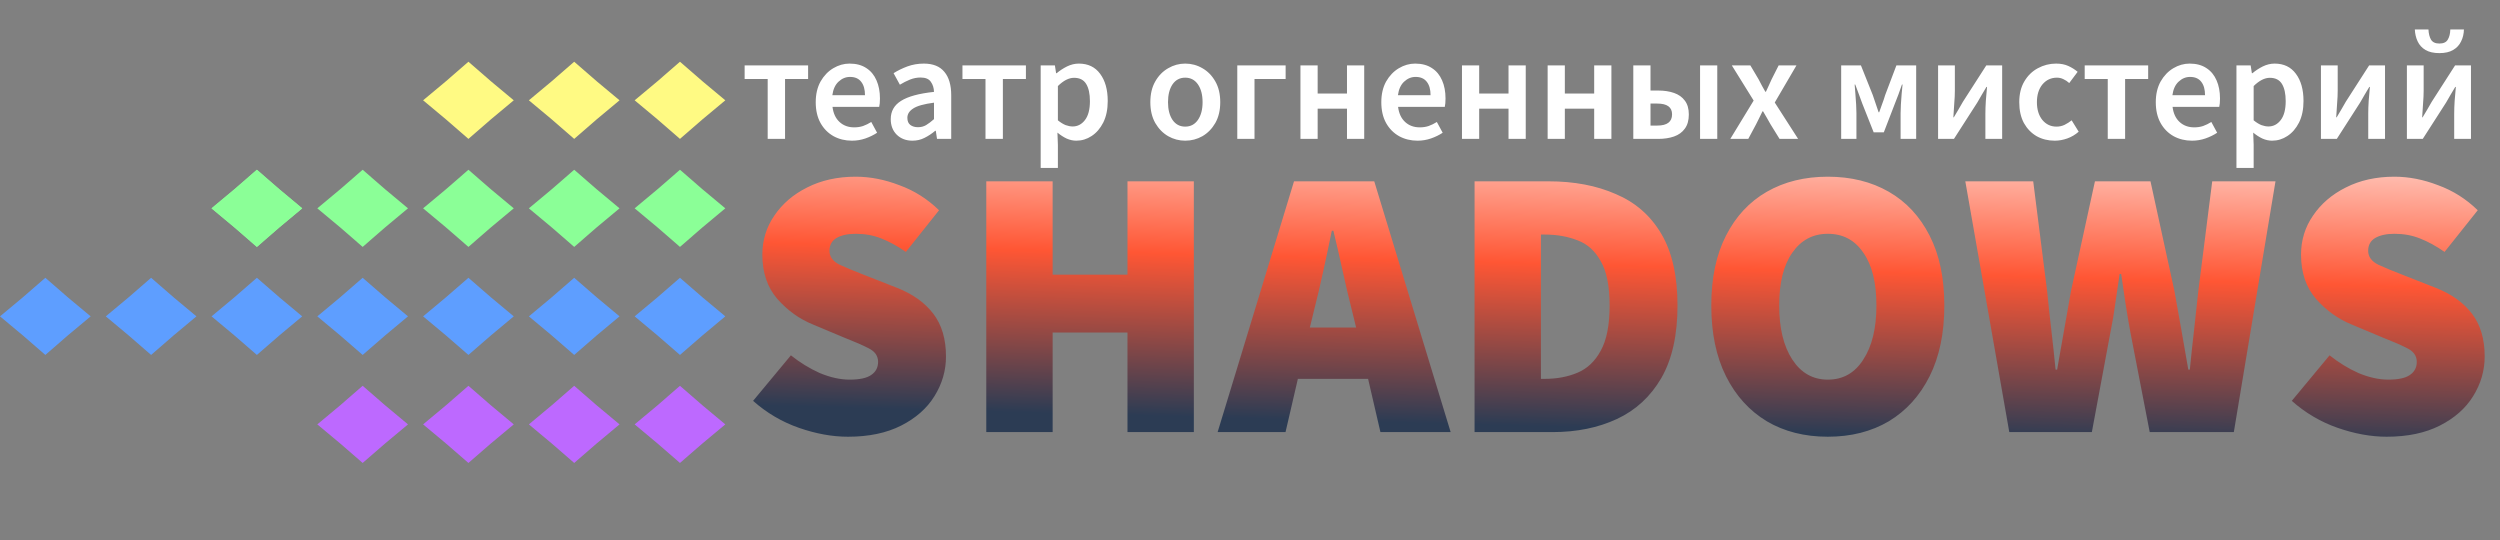 <?xml version="1.0" encoding="UTF-8"?> <svg xmlns="http://www.w3.org/2000/svg" width="162" height="35" viewBox="0 0 162 35" fill="none"><rect x="0" y="0" width="162" height="35" fill="#808080" stroke="none"/> <path d="M44.062 25L45.517 26.263L47 27.5L45.517 28.738L44.062 30L42.608 28.738L41.125 27.5L42.608 26.263L44.062 25Z" fill="#BD69FF"></path> <path d="M37.208 25L38.662 26.263L40.146 27.5L38.662 28.738L37.208 30L35.754 28.738L34.271 27.5L35.754 26.263L37.208 25Z" fill="#BD69FF"></path> <path d="M30.354 25L31.808 26.263L33.292 27.5L31.808 28.738L30.354 30L28.9 28.738L27.417 27.5L28.9 26.263L30.354 25Z" fill="#BD69FF"></path> <path d="M23.5 25L24.954 26.263L26.438 27.5L24.954 28.738L23.5 30L22.046 28.738L20.562 27.5L22.046 26.263L23.5 25Z" fill="#BD69FF"></path> <path d="M44.062 18L45.517 19.263L47 20.5L45.517 21.738L44.062 23L42.608 21.738L41.125 20.5L42.608 19.263L44.062 18Z" fill="#5E9EFF"></path> <path d="M37.208 18L38.662 19.263L40.146 20.5L38.662 21.738L37.208 23L35.754 21.738L34.271 20.5L35.754 19.263L37.208 18Z" fill="#5E9EFF"></path> <path d="M30.354 18L31.808 19.263L33.292 20.5L31.808 21.738L30.354 23L28.9 21.738L27.417 20.5L28.9 19.263L30.354 18Z" fill="#5E9EFF"></path> <path d="M23.5 18L24.954 19.263L26.438 20.5L24.954 21.738L23.5 23L22.046 21.738L20.562 20.5L22.046 19.263L23.5 18Z" fill="#5E9EFF"></path> <path d="M16.646 18L18.1 19.263L19.583 20.5L18.1 21.738L16.646 23L15.192 21.738L13.708 20.5L15.192 19.263L16.646 18Z" fill="#5E9EFF"></path> <path d="M9.792 18L11.246 19.263L12.729 20.5L11.246 21.738L9.792 23L8.338 21.738L6.854 20.5L8.338 19.263L9.792 18Z" fill="#5E9EFF"></path> <path d="M2.938 18L4.391 19.263L5.875 20.5L4.391 21.738L2.938 23L1.484 21.738L0 20.5L1.484 19.263L2.938 18Z" fill="#5E9EFF"></path> <path d="M44.062 11L45.517 12.263L47 13.5L45.517 14.737L44.062 16L42.608 14.737L41.125 13.5L42.608 12.263L44.062 11Z" fill="#8BFF97"></path> <path d="M37.208 11L38.662 12.263L40.146 13.5L38.662 14.737L37.208 16L35.754 14.737L34.271 13.5L35.754 12.263L37.208 11Z" fill="#8BFF97"></path> <path d="M30.354 11L31.808 12.263L33.292 13.5L31.808 14.737L30.354 16L28.9 14.737L27.417 13.5L28.9 12.263L30.354 11Z" fill="#8BFF97"></path> <path d="M23.5 11L24.954 12.263L26.438 13.5L24.954 14.737L23.5 16L22.046 14.737L20.562 13.5L22.046 12.263L23.5 11Z" fill="#8BFF97"></path> <path d="M16.646 11L18.1 12.263L19.583 13.5L18.1 14.737L16.646 16L15.192 14.737L13.708 13.5L15.192 12.263L16.646 11Z" fill="#8BFF97"></path> <path d="M16.646 11L18.1 12.263L19.583 13.5L18.1 14.737L16.646 16L15.192 14.737L13.708 13.5L15.192 12.263L16.646 11Z" fill="#8BFF97"></path> <path d="M30.354 4L31.808 5.263L33.292 6.5L31.808 7.737L30.354 9L28.9 7.737L27.417 6.5L28.9 5.263L30.354 4Z" fill="#FFFA83"></path> <path d="M44.062 4L45.517 5.263L47 6.5L45.517 7.737L44.062 9L42.608 7.737L41.125 6.5L42.608 5.263L44.062 4Z" fill="#FFFA83"></path> <path d="M37.208 4L38.662 5.263L40.146 6.5L38.662 7.737L37.208 9L35.754 7.737L34.271 6.5L35.754 5.263L37.208 4Z" fill="#FFFA83"></path> <path d="M54.95 28.3C53.933 28.3 52.875 28.108 51.775 27.725C50.675 27.342 49.683 26.758 48.8 25.975L51.25 23.025C51.833 23.492 52.458 23.875 53.125 24.175C53.808 24.458 54.45 24.6 55.05 24.6C55.7 24.6 56.167 24.5 56.45 24.3C56.75 24.1 56.9 23.817 56.9 23.45C56.9 23.067 56.7 22.775 56.3 22.575C55.917 22.375 55.383 22.142 54.7 21.875L52.675 21.025C51.808 20.675 51.042 20.125 50.375 19.375C49.725 18.625 49.4 17.667 49.4 16.5C49.4 15.567 49.658 14.725 50.175 13.975C50.692 13.208 51.4 12.6 52.3 12.15C53.217 11.683 54.267 11.45 55.45 11.45C56.383 11.45 57.325 11.633 58.275 12C59.242 12.35 60.1 12.892 60.85 13.625L58.7 16.325C58.15 15.942 57.617 15.65 57.1 15.45C56.6 15.25 56.05 15.15 55.45 15.15C54.933 15.15 54.517 15.242 54.2 15.425C53.9 15.608 53.75 15.883 53.75 16.25C53.75 16.633 53.967 16.933 54.4 17.15C54.833 17.35 55.417 17.592 56.15 17.875L58.125 18.65C59.142 19.05 59.925 19.608 60.475 20.325C61.025 21.042 61.3 21.967 61.3 23.1C61.3 24.017 61.05 24.875 60.55 25.675C60.067 26.458 59.35 27.092 58.4 27.575C57.45 28.058 56.3 28.3 54.95 28.3ZM63.911 28V11.75H68.211V17.8H73.061V11.75H77.361V28H73.061V21.55H68.211V28H63.911ZM85.152 20.1L84.877 21.225H87.877L87.602 20.1C87.402 19.317 87.202 18.467 87.002 17.55C86.802 16.633 86.602 15.767 86.402 14.95H86.302C86.136 15.767 85.952 16.633 85.752 17.55C85.552 18.467 85.352 19.317 85.152 20.1ZM78.902 28L83.852 11.75H89.052L94.002 28H89.452L88.652 24.55H84.102L83.302 28H78.902ZM95.552 28V11.75H100.352C102.002 11.75 103.452 12.025 104.702 12.575C105.969 13.108 106.952 13.967 107.652 15.15C108.352 16.333 108.702 17.883 108.702 19.8C108.702 21.717 108.352 23.283 107.652 24.5C106.952 25.7 105.994 26.583 104.777 27.15C103.56 27.717 102.169 28 100.602 28H95.552ZM99.852 24.55H100.102C100.885 24.55 101.594 24.417 102.227 24.15C102.86 23.883 103.36 23.408 103.727 22.725C104.11 22.042 104.302 21.067 104.302 19.8C104.302 18.533 104.11 17.575 103.727 16.925C103.36 16.258 102.86 15.808 102.227 15.575C101.594 15.325 100.885 15.2 100.102 15.2H99.852V24.55ZM118.442 28.3C116.942 28.3 115.625 27.967 114.492 27.3C113.359 26.617 112.475 25.642 111.842 24.375C111.209 23.108 110.892 21.583 110.892 19.8C110.892 18.017 111.209 16.508 111.842 15.275C112.475 14.025 113.359 13.075 114.492 12.425C115.625 11.775 116.942 11.45 118.442 11.45C119.942 11.45 121.259 11.775 122.392 12.425C123.525 13.075 124.409 14.025 125.042 15.275C125.675 16.508 125.992 18.017 125.992 19.8C125.992 21.583 125.675 23.108 125.042 24.375C124.409 25.642 123.525 26.617 122.392 27.3C121.259 27.967 119.942 28.3 118.442 28.3ZM118.442 24.6C119.425 24.6 120.192 24.167 120.742 23.3C121.309 22.433 121.592 21.267 121.592 19.8C121.592 18.317 121.309 17.175 120.742 16.375C120.192 15.558 119.425 15.15 118.442 15.15C117.475 15.15 116.709 15.558 116.142 16.375C115.575 17.175 115.292 18.317 115.292 19.8C115.292 21.267 115.575 22.433 116.142 23.3C116.709 24.167 117.475 24.6 118.442 24.6ZM130.202 28L127.352 11.75H131.752L132.652 18.85C132.735 19.7 132.827 20.55 132.927 21.4C133.027 22.25 133.118 23.1 133.202 23.95H133.302C133.452 23.1 133.602 22.25 133.752 21.4C133.902 20.533 134.052 19.683 134.202 18.85L135.752 11.75H139.352L140.902 18.85C141.052 19.667 141.202 20.508 141.352 21.375C141.502 22.225 141.652 23.083 141.802 23.95H141.902C141.985 23.083 142.077 22.225 142.177 21.375C142.277 20.508 142.368 19.667 142.452 18.85L143.352 11.75H147.452L144.752 28H139.302L138.052 21.55C137.935 20.917 137.827 20.275 137.727 19.625C137.627 18.975 137.535 18.35 137.452 17.75H137.352C137.268 18.35 137.177 18.975 137.077 19.625C136.993 20.275 136.885 20.917 136.752 21.55L135.552 28H130.202ZM154.657 28.3C153.64 28.3 152.582 28.108 151.482 27.725C150.382 27.342 149.39 26.758 148.507 25.975L150.957 23.025C151.54 23.492 152.165 23.875 152.832 24.175C153.515 24.458 154.157 24.6 154.757 24.6C155.407 24.6 155.874 24.5 156.157 24.3C156.457 24.1 156.607 23.817 156.607 23.45C156.607 23.067 156.407 22.775 156.007 22.575C155.624 22.375 155.09 22.142 154.407 21.875L152.382 21.025C151.515 20.675 150.749 20.125 150.082 19.375C149.432 18.625 149.107 17.667 149.107 16.5C149.107 15.567 149.365 14.725 149.882 13.975C150.399 13.208 151.107 12.6 152.007 12.15C152.924 11.683 153.974 11.45 155.157 11.45C156.09 11.45 157.032 11.633 157.982 12C158.949 12.35 159.807 12.892 160.557 13.625L158.407 16.325C157.857 15.942 157.324 15.65 156.807 15.45C156.307 15.25 155.757 15.15 155.157 15.15C154.64 15.15 154.224 15.242 153.907 15.425C153.607 15.608 153.457 15.883 153.457 16.25C153.457 16.633 153.674 16.933 154.107 17.15C154.54 17.35 155.124 17.592 155.857 17.875L157.832 18.65C158.849 19.05 159.632 19.608 160.182 20.325C160.732 21.042 161.007 21.967 161.007 23.1C161.007 24.017 160.757 24.875 160.257 25.675C159.774 26.458 159.057 27.092 158.107 27.575C157.157 28.058 156.007 28.3 154.657 28.3Z" fill="url(#paint0_linear_17_29)"></path> <path d="M49.746 9V5.12H48.252V4.237H52.365V5.12H50.871V9H49.746ZM55.207 9.116C54.767 9.116 54.369 9.019 54.014 8.825C53.658 8.625 53.377 8.34 53.17 7.972C52.963 7.597 52.859 7.147 52.859 6.623C52.859 6.106 52.963 5.66 53.17 5.285C53.383 4.91 53.658 4.622 53.994 4.422C54.331 4.221 54.683 4.121 55.051 4.121C55.485 4.121 55.847 4.218 56.138 4.412C56.429 4.599 56.649 4.865 56.797 5.207C56.946 5.544 57.021 5.935 57.021 6.381C57.021 6.614 57.005 6.795 56.972 6.924H53.946C53.998 7.345 54.149 7.671 54.402 7.904C54.654 8.137 54.971 8.253 55.352 8.253C55.559 8.253 55.75 8.224 55.925 8.166C56.106 8.101 56.283 8.014 56.458 7.904L56.836 8.602C56.61 8.751 56.358 8.874 56.08 8.971C55.802 9.068 55.511 9.116 55.207 9.116ZM53.936 6.168H56.051C56.051 5.799 55.97 5.511 55.808 5.304C55.647 5.091 55.404 4.984 55.081 4.984C54.803 4.984 54.554 5.088 54.334 5.295C54.12 5.495 53.988 5.786 53.936 6.168ZM59.127 9.116C58.713 9.116 58.373 8.987 58.108 8.728C57.849 8.47 57.72 8.133 57.72 7.72C57.72 7.209 57.943 6.814 58.389 6.536C58.836 6.252 59.547 6.058 60.523 5.954C60.517 5.702 60.449 5.485 60.32 5.304C60.197 5.117 59.974 5.023 59.651 5.023C59.418 5.023 59.188 5.068 58.962 5.159C58.742 5.249 58.525 5.359 58.312 5.489L57.904 4.742C58.17 4.574 58.467 4.428 58.797 4.305C59.133 4.182 59.489 4.121 59.864 4.121C60.459 4.121 60.902 4.299 61.193 4.654C61.49 5.004 61.639 5.511 61.639 6.177V9H60.718L60.64 8.476H60.601C60.388 8.657 60.158 8.809 59.912 8.932C59.673 9.055 59.411 9.116 59.127 9.116ZM59.486 8.243C59.68 8.243 59.854 8.198 60.009 8.108C60.171 8.011 60.342 7.881 60.523 7.72V6.653C59.877 6.737 59.427 6.863 59.175 7.031C58.923 7.193 58.797 7.393 58.797 7.632C58.797 7.846 58.861 8.001 58.991 8.098C59.12 8.195 59.285 8.243 59.486 8.243ZM63.86 9V5.12H62.367V4.237H66.479V5.12H64.986V9H63.86ZM67.436 10.882V4.237H68.357L68.435 4.742H68.473C68.674 4.574 68.897 4.428 69.143 4.305C69.395 4.182 69.65 4.121 69.909 4.121C70.504 4.121 70.963 4.341 71.286 4.78C71.616 5.22 71.781 5.809 71.781 6.546C71.781 7.089 71.684 7.555 71.49 7.943C71.296 8.324 71.044 8.615 70.734 8.816C70.43 9.016 70.1 9.116 69.744 9.116C69.537 9.116 69.33 9.071 69.123 8.981C68.916 8.884 68.716 8.754 68.522 8.593L68.551 9.388V10.882H67.436ZM69.511 8.195C69.828 8.195 70.093 8.056 70.307 7.778C70.52 7.5 70.627 7.092 70.627 6.556C70.627 6.077 70.546 5.705 70.384 5.44C70.223 5.175 69.961 5.042 69.599 5.042C69.262 5.042 68.913 5.22 68.551 5.576V7.797C68.726 7.939 68.894 8.043 69.055 8.108C69.217 8.166 69.369 8.195 69.511 8.195ZM76.802 9.116C76.408 9.116 76.039 9.019 75.697 8.825C75.354 8.625 75.076 8.34 74.862 7.972C74.649 7.597 74.542 7.147 74.542 6.623C74.542 6.093 74.649 5.644 74.862 5.275C75.076 4.9 75.354 4.616 75.697 4.422C76.039 4.221 76.408 4.121 76.802 4.121C77.203 4.121 77.575 4.221 77.918 4.422C78.261 4.616 78.539 4.9 78.752 5.275C78.965 5.644 79.072 6.093 79.072 6.623C79.072 7.147 78.965 7.597 78.752 7.972C78.539 8.34 78.261 8.625 77.918 8.825C77.575 9.019 77.203 9.116 76.802 9.116ZM76.802 8.205C77.151 8.205 77.426 8.059 77.627 7.768C77.827 7.477 77.927 7.096 77.927 6.623C77.927 6.145 77.827 5.76 77.627 5.469C77.426 5.178 77.151 5.033 76.802 5.033C76.453 5.033 76.178 5.178 75.978 5.469C75.784 5.76 75.687 6.145 75.687 6.623C75.687 7.096 75.784 7.477 75.978 7.768C76.178 8.059 76.453 8.205 76.802 8.205ZM80.176 9V4.237H83.309V5.12H81.292V9H80.176ZM84.269 9V4.237H85.384V6.061H87.285V4.237H88.401V9H87.285V7.041H85.384V9H84.269ZM91.856 9.116C91.417 9.116 91.019 9.019 90.663 8.825C90.308 8.625 90.026 8.34 89.819 7.972C89.612 7.597 89.509 7.147 89.509 6.623C89.509 6.106 89.612 5.66 89.819 5.285C90.033 4.91 90.308 4.622 90.644 4.422C90.98 4.221 91.333 4.121 91.701 4.121C92.135 4.121 92.497 4.218 92.788 4.412C93.079 4.599 93.299 4.865 93.447 5.207C93.596 5.544 93.67 5.935 93.67 6.381C93.67 6.614 93.654 6.795 93.622 6.924H90.595C90.647 7.345 90.799 7.671 91.051 7.904C91.303 8.137 91.62 8.253 92.002 8.253C92.209 8.253 92.4 8.224 92.574 8.166C92.755 8.101 92.933 8.014 93.108 7.904L93.486 8.602C93.26 8.751 93.007 8.874 92.729 8.971C92.451 9.068 92.16 9.116 91.856 9.116ZM90.586 6.168H92.7C92.7 5.799 92.62 5.511 92.458 5.304C92.296 5.091 92.054 4.984 91.73 4.984C91.452 4.984 91.203 5.088 90.983 5.295C90.77 5.495 90.638 5.786 90.586 6.168ZM94.736 9V4.237H95.851V6.061H97.752V4.237H98.868V9H97.752V7.041H95.851V9H94.736ZM100.287 9V4.237H101.402V6.061H103.303V4.237H104.419V9H103.303V7.041H101.402V9H100.287ZM105.838 9V4.237H106.953V5.867H107.458C107.839 5.867 108.179 5.919 108.476 6.022C108.774 6.126 109.006 6.29 109.174 6.517C109.349 6.743 109.436 7.044 109.436 7.419C109.436 7.8 109.349 8.108 109.174 8.34C109.006 8.573 108.774 8.741 108.476 8.845C108.179 8.948 107.839 9 107.458 9H105.838ZM106.953 8.137H107.39C108.03 8.137 108.35 7.894 108.35 7.409C108.35 6.944 108.03 6.711 107.39 6.711H106.953V8.137ZM110.164 9V4.237H111.279V9H110.164ZM112.124 9L113.637 6.517L112.221 4.237H113.423L113.957 5.139C114.028 5.269 114.099 5.405 114.17 5.547C114.248 5.683 114.322 5.815 114.393 5.944H114.432C114.49 5.815 114.552 5.683 114.616 5.547C114.681 5.405 114.743 5.269 114.801 5.139L115.257 4.237H116.411L115.004 6.643L116.518 9H115.315L114.733 8.059C114.655 7.917 114.574 7.775 114.49 7.632C114.413 7.49 114.332 7.351 114.248 7.215H114.209C114.144 7.351 114.077 7.49 114.005 7.632C113.934 7.768 113.863 7.91 113.792 8.059L113.288 9H112.124ZM119.308 9V4.237H120.588L121.355 6.158C121.426 6.358 121.49 6.549 121.549 6.73C121.613 6.911 121.675 7.092 121.733 7.273H121.772C121.836 7.092 121.901 6.911 121.966 6.73C122.037 6.549 122.101 6.358 122.16 6.158L122.887 4.237H124.168V9H123.159V7.332C123.159 7.176 123.165 6.989 123.178 6.769C123.191 6.543 123.207 6.313 123.227 6.08C123.252 5.848 123.272 5.647 123.285 5.479H123.246C123.181 5.679 123.107 5.89 123.023 6.109C122.939 6.323 122.861 6.523 122.79 6.711L122.072 8.573H121.413L120.676 6.711C120.611 6.523 120.536 6.32 120.452 6.1C120.368 5.88 120.291 5.673 120.22 5.479H120.181C120.194 5.647 120.21 5.848 120.229 6.08C120.249 6.313 120.265 6.543 120.278 6.769C120.291 6.989 120.297 7.176 120.297 7.332V9H119.308ZM125.588 9V4.237H126.675V5.877C126.675 6.122 126.662 6.397 126.636 6.701C126.616 6.999 126.597 7.299 126.578 7.603H126.607C126.691 7.454 126.791 7.286 126.907 7.099C127.024 6.905 127.121 6.737 127.198 6.594L128.712 4.237H129.74V9H128.653V7.361C128.653 7.115 128.663 6.84 128.682 6.536C128.708 6.232 128.734 5.932 128.76 5.634H128.721C128.637 5.776 128.537 5.944 128.421 6.138C128.311 6.332 128.214 6.501 128.13 6.643L126.616 9H125.588ZM133.147 9.116C132.713 9.116 132.322 9.019 131.973 8.825C131.63 8.625 131.355 8.34 131.148 7.972C130.948 7.597 130.848 7.147 130.848 6.623C130.848 6.093 130.958 5.644 131.177 5.275C131.397 4.9 131.688 4.616 132.05 4.422C132.419 4.221 132.814 4.121 133.234 4.121C133.538 4.121 133.803 4.173 134.029 4.276C134.256 4.38 134.456 4.506 134.631 4.654L134.087 5.382C133.965 5.272 133.839 5.188 133.709 5.13C133.58 5.065 133.441 5.033 133.292 5.033C132.911 5.033 132.597 5.178 132.351 5.469C132.112 5.76 131.992 6.145 131.992 6.623C131.992 7.096 132.109 7.477 132.341 7.768C132.581 8.059 132.888 8.205 133.263 8.205C133.451 8.205 133.625 8.166 133.787 8.088C133.955 8.004 134.107 7.907 134.243 7.797L134.699 8.534C134.479 8.728 134.233 8.874 133.961 8.971C133.69 9.068 133.418 9.116 133.147 9.116ZM136.582 9V5.12H135.088V4.237H139.201V5.12H137.707V9H136.582ZM142.043 9.116C141.603 9.116 141.205 9.019 140.849 8.825C140.494 8.625 140.212 8.34 140.006 7.972C139.799 7.597 139.695 7.147 139.695 6.623C139.695 6.106 139.799 5.66 140.006 5.285C140.219 4.91 140.494 4.622 140.83 4.422C141.166 4.221 141.519 4.121 141.887 4.121C142.321 4.121 142.683 4.218 142.974 4.412C143.265 4.599 143.485 4.865 143.633 5.207C143.782 5.544 143.856 5.935 143.856 6.381C143.856 6.614 143.84 6.795 143.808 6.924H140.782C140.833 7.345 140.985 7.671 141.237 7.904C141.49 8.137 141.807 8.253 142.188 8.253C142.395 8.253 142.586 8.224 142.76 8.166C142.941 8.101 143.119 8.014 143.294 7.904L143.672 8.602C143.446 8.751 143.194 8.874 142.916 8.971C142.637 9.068 142.346 9.116 142.043 9.116ZM140.772 6.168H142.886C142.886 5.799 142.806 5.511 142.644 5.304C142.482 5.091 142.24 4.984 141.916 4.984C141.638 4.984 141.389 5.088 141.17 5.295C140.956 5.495 140.824 5.786 140.772 6.168ZM144.922 10.882V4.237H145.843L145.921 4.742H145.96C146.16 4.574 146.383 4.428 146.629 4.305C146.881 4.182 147.137 4.121 147.395 4.121C147.99 4.121 148.449 4.341 148.773 4.78C149.103 5.22 149.267 5.809 149.267 6.546C149.267 7.089 149.17 7.555 148.976 7.943C148.782 8.324 148.53 8.615 148.22 8.816C147.916 9.016 147.586 9.116 147.23 9.116C147.024 9.116 146.817 9.071 146.61 8.981C146.403 8.884 146.202 8.754 146.008 8.593L146.037 9.388V10.882H144.922ZM146.998 8.195C147.315 8.195 147.58 8.056 147.793 7.778C148.006 7.5 148.113 7.092 148.113 6.556C148.113 6.077 148.032 5.705 147.871 5.44C147.709 5.175 147.447 5.042 147.085 5.042C146.749 5.042 146.4 5.22 146.037 5.576V7.797C146.212 7.939 146.38 8.043 146.542 8.108C146.703 8.166 146.855 8.195 146.998 8.195ZM150.397 9V4.237H151.483V5.877C151.483 6.122 151.471 6.397 151.445 6.701C151.425 6.999 151.406 7.299 151.386 7.603H151.416C151.5 7.454 151.6 7.286 151.716 7.099C151.833 6.905 151.93 6.737 152.007 6.594L153.52 4.237H154.549V9H153.462V7.361C153.462 7.115 153.472 6.84 153.491 6.536C153.517 6.232 153.543 5.932 153.569 5.634H153.53C153.446 5.776 153.346 5.944 153.229 6.138C153.12 6.332 153.023 6.501 152.938 6.643L151.425 9H150.397ZM155.967 9V4.237H157.053V5.877C157.053 6.122 157.04 6.397 157.015 6.701C156.995 6.999 156.976 7.299 156.956 7.603H156.985C157.07 7.454 157.17 7.286 157.286 7.099C157.403 6.905 157.5 6.737 157.577 6.594L159.09 4.237H160.119V9H159.032V7.361C159.032 7.115 159.042 6.84 159.061 6.536C159.087 6.232 159.113 5.932 159.139 5.634H159.1C159.016 5.776 158.916 5.944 158.799 6.138C158.689 6.332 158.592 6.501 158.508 6.643L156.995 9H155.967ZM158.072 3.442C157.703 3.442 157.403 3.374 157.17 3.238C156.943 3.102 156.775 2.918 156.665 2.685C156.555 2.453 156.494 2.194 156.481 1.909H157.364C157.377 2.181 157.432 2.401 157.529 2.569C157.632 2.737 157.813 2.821 158.072 2.821C158.337 2.821 158.518 2.737 158.615 2.569C158.719 2.401 158.774 2.181 158.78 1.909H159.663C159.656 2.194 159.595 2.453 159.478 2.685C159.368 2.918 159.197 3.102 158.964 3.238C158.738 3.374 158.44 3.442 158.072 3.442Z" fill="white"></path> <defs> <linearGradient id="paint0_linear_17_29" x1="106" y1="-2.5" x2="105" y2="35" gradientUnits="userSpaceOnUse"> <stop offset="0.208" stop-color="white"></stop> <stop offset="0.526" stop-color="#FF5634"></stop> <stop offset="0.807" stop-color="#2C3C54"></stop> </linearGradient> </defs> </svg> 